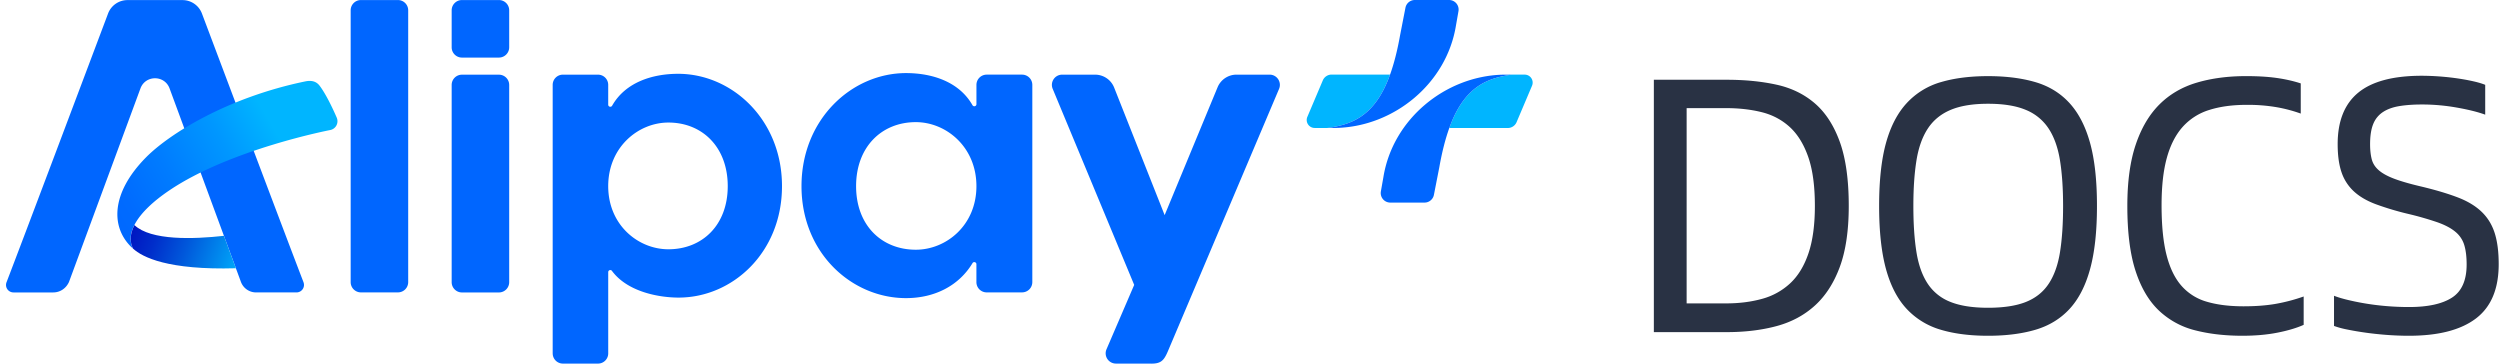 <svg width="165" height="24" viewBox="0 0 165 24" fill="none" xmlns="http://www.w3.org/2000/svg"><g clip-path="url(#clip0_497_1122)"><path d="M20.031 18.626c-1.099-2.85-5.458-14.424-6.703-17.733a1.372 1.372 0 00-1.284-.887H8.416a1.37 1.37 0 00-1.284.888C5.887 4.202 1.528 15.78.43 18.631a.493.493 0 00.462.67h2.616c.461 0 .852-.268 1.044-.688l4.723-12.79c.336-.876 1.576-.876 1.912 0l4.717 12.79c.157.413.553.687.996.687h2.667a.495.495 0 00.463-.674h.001zm55.807 5.37H73.65a.676.676 0 01-.621-.943l1.828-4.25L69.48 5.869a.676.676 0 01.622-.942h2.175c.547 0 1.041.33 1.25.835l3.34 8.436 3.501-8.456a1.352 1.352 0 011.241-.816h2.186c.487 0 .814.498.621.945L77.08 23.183c-.274.635-.463.848-1.242.814z" fill="#06F"/><path d="M22.227 7.77c-.29-.673-.733-1.586-1.132-2.112-.221-.292-.538-.369-.944-.286-5.14 1.062-8.966 3.453-10.505 5.006-2.374 2.397-2.355 4.702-.869 6.029-.505-.99.229-2.372 2.388-3.834 4.02-2.72 10.613-3.987 10.627-3.99a.594.594 0 00.434-.815l.001.001z" fill="url(#paint0_linear_497_1122)"/><path d="M8.778 16.405c.623.573 2.307 1.429 6.791 1.3l-.79-2.141c-1.991.224-4.827.323-5.908-.71-.294.578-.32 1.106-.091 1.553l-.002-.002z" fill="url(#paint1_linear_497_1122)"/><path d="M36.477 23.322V5.602c0-.373.302-.675.674-.675h2.316c.373 0 .675.302.675.674v1.307c0 .145.19.191.261.065.873-1.539 2.647-2.102 4.355-2.102 3.553 0 6.854 3.02 6.854 7.413 0 4.392-3.272 7.357-6.826 7.357-1.248 0-3.354-.354-4.397-1.763-.078-.106-.246-.049-.246.083v5.362a.674.674 0 01-.674.674h-2.317a.674.674 0 01-.674-.674h-.001zm7.637-6.87c2.239 0 3.917-1.595 3.917-4.168 0-2.574-1.678-4.196-3.917-4.196-1.985 0-3.972 1.622-3.972 4.196s1.985 4.168 3.972 4.168zm23.34 2.846h-2.333a.677.677 0 01-.678-.678v-1.182c0-.14-.184-.192-.256-.073-.908 1.505-2.518 2.311-4.39 2.311-3.576 0-6.898-2.969-6.898-7.39 0-4.42 3.322-7.462 6.899-7.462 1.719 0 3.505.567 4.384 2.117.072.127.263.079.263-.067v-1.27c0-.375.303-.678.678-.678h2.332c.375 0 .678.303.678.678v13.015a.677.677 0 01-.678.678zm-3.01-7.012c0-2.591-2-4.225-4-4.225-2.252 0-3.942 1.634-3.942 4.225 0 2.59 1.689 4.195 3.942 4.195 2 0 4-1.605 4-4.196zM26.263.003h-2.441a.678.678 0 00-.678.677v17.94c0 .374.303.678.678.678h2.44a.678.678 0 00.679-.678V.68a.678.678 0 00-.678-.677zm6.667 4.926h-2.442a.678.678 0 00-.678.677v13.018c0 .374.304.678.678.678h2.441a.678.678 0 00.678-.678V5.606a.678.678 0 00-.678-.677zm0-4.926h-2.442a.678.678 0 00-.678.677v2.443c0 .374.304.677.678.677h2.441a.678.678 0 00.678-.677V.68a.678.678 0 00-.678-.677z" fill="#06F"/><path d="M100.626 4.925H99.8c-.242.027-.285.037-.603.104-1.508.312-2.714 1.117-3.543 3.42h3.859a.632.632 0 00.581-.385l1.02-2.406a.527.527 0 00-.486-.733h-.002z" fill="#00B5FF"/><path d="M99.142 4.93c-3.74.113-7.21 2.907-7.836 6.75l-.168.951a.63.63 0 00.622.74h2.26a.63.63 0 00.618-.51l.356-1.82c.183-1.03.404-1.882.66-2.594.83-2.302 2.035-3.107 3.542-3.42.318-.065.36-.075.602-.102 0 0-.588.002-.657.005z" fill="#06F"/><path d="M86.772 8.446h.826c.242-.028.285-.038.603-.104 1.508-.312 2.714-1.117 3.542-3.42h-3.858a.631.631 0 00-.58.385l-1.02 2.406a.527.527 0 00.485.733h.002z" fill="#00B5FF"/><path d="M88.256 8.441c3.74-.113 7.21-2.908 7.836-6.75l.167-.952A.63.63 0 0095.64 0h-2.26a.63.63 0 00-.62.51l-.355 1.82c-.183 1.029-.404 1.882-.66 2.593-.83 2.303-2.035 3.108-3.542 3.42-.318.065-.36.075-.602.103 0 0 .588-.002.657-.005z" fill="#06F"/></g><path fill-rule="evenodd" clip-rule="evenodd" d="M117.245 5.588c-.986-.216-2.08-.324-3.282-.324h-4.809V21.92h4.809c1.202 0 2.296-.132 3.282-.396.986-.264 1.831-.716 2.537-1.356.705-.64 1.254-1.492 1.647-2.556.392-1.064.589-2.404.589-4.02 0-1.728-.197-3.136-.589-4.224-.393-1.088-.942-1.936-1.647-2.544-.706-.608-1.551-1.02-2.537-1.236zm-.95 14.136c-.721.2-1.515.3-2.38.3h-2.597V7.136h2.597c.849 0 1.631.088 2.344.264.713.176 1.331.5 1.852.972.521.472.929 1.128 1.226 1.968.296.84.445 1.924.445 3.252 0 1.248-.141 2.288-.421 3.12-.281.832-.681 1.492-1.202 1.98a4.397 4.397 0 01-1.864 1.032zm11.802 2.04c.89.264 1.928.396 3.114.396s2.228-.132 3.126-.396c.897-.264 1.647-.72 2.248-1.368.601-.648 1.054-1.524 1.358-2.628.305-1.104.457-2.496.457-4.176 0-1.68-.152-3.068-.457-4.164-.304-1.096-.757-1.972-1.358-2.628-.601-.656-1.351-1.116-2.248-1.38-.898-.264-1.94-.396-3.126-.396s-2.224.132-3.114.396a4.916 4.916 0 00-2.248 1.38c-.609.656-1.066 1.532-1.371 2.628-.304 1.096-.456 2.484-.456 4.164 0 1.68.152 3.072.456 4.176.305 1.104.762 1.98 1.371 2.628a4.962 4.962 0 002.248 1.368zm5.615-1.836c-.642.256-1.475.384-2.501.384-1.01 0-1.835-.128-2.477-.384a3.151 3.151 0 01-1.502-1.2c-.361-.544-.61-1.24-.746-2.088-.136-.848-.204-1.864-.204-3.048 0-1.152.068-2.152.204-3 .136-.848.385-1.548.746-2.1.36-.552.861-.964 1.502-1.236.642-.272 1.467-.408 2.477-.408 1.026 0 1.859.136 2.501.408a3.268 3.268 0 011.502 1.236c.361.552.61 1.252.746 2.1.136.848.204 1.848.204 3 0 1.184-.068 2.2-.204 3.048-.136.848-.385 1.544-.746 2.088-.36.544-.861.944-1.502 1.2z" fill="#040F24" fill-opacity=".85"/><path d="M148.002 22.16c-1.154 0-2.196-.12-3.126-.36a5.352 5.352 0 01-2.392-1.308c-.665-.632-1.178-1.504-1.539-2.616s-.541-2.54-.541-4.284c0-1.6.184-2.948.553-4.044.369-1.096.89-1.98 1.563-2.652.673-.672 1.495-1.152 2.465-1.44.969-.288 2.055-.432 3.258-.432.769 0 1.438.04 2.007.12.569.08 1.102.2 1.599.36v1.992a9.547 9.547 0 00-1.587-.42 11.19 11.19 0 00-1.971-.156c-.946 0-1.772.112-2.477.336a3.879 3.879 0 00-1.755 1.116c-.465.52-.814 1.2-1.046 2.04-.233.84-.349 1.884-.349 3.132 0 1.328.108 2.42.325 3.276.216.856.545 1.536.986 2.04a3.489 3.489 0 001.683 1.056c.681.2 1.487.3 2.416.3.786 0 1.483-.052 2.092-.156a11.628 11.628 0 001.876-.492v1.872c-.465.208-1.042.38-1.732.516-.689.136-1.458.204-2.308.204zm10.997 0c-.513 0-1.022-.02-1.527-.06-.505-.04-.978-.092-1.419-.156a19.573 19.573 0 01-1.178-.204 5.583 5.583 0 01-.83-.228V19.52c.241.096.545.188.914.276a16.91 16.91 0 002.573.408c.481.04.97.06 1.467.06 1.25 0 2.196-.208 2.837-.624.641-.416.962-1.144.962-2.184 0-.512-.052-.94-.157-1.284a1.795 1.795 0 00-.589-.876c-.288-.24-.681-.448-1.178-.624a20.6 20.6 0 00-1.923-.552 18.995 18.995 0 01-2.164-.648c-.594-.224-1.074-.508-1.443-.852a3.025 3.025 0 01-.806-1.26c-.168-.496-.252-1.112-.252-1.848 0-1.52.453-2.652 1.358-3.396C156.55 5.372 157.949 5 159.84 5a17.115 17.115 0 012.393.18c.376.056.721.12 1.034.192.312.072.565.148.757.228v1.968c-.481-.176-1.106-.332-1.876-.468a13.092 13.092 0 00-2.284-.204c-.577 0-1.082.036-1.515.108-.432.072-.793.204-1.082.396a1.689 1.689 0 00-.637.792c-.136.336-.204.776-.204 1.32 0 .384.036.716.108.996.072.28.228.524.469.732.24.208.585.396 1.034.564.449.168 1.05.34 1.803.516.93.224 1.719.46 2.369.708.649.248 1.174.564 1.575.948.4.384.689.852.865 1.404.176.552.265 1.236.265 2.052 0 1.632-.501 2.828-1.503 3.588-1.002.76-2.473 1.14-4.412 1.14z" fill="#040F24" fill-opacity=".85"/><defs><linearGradient id="paint0_linear_497_1122" x1="3.288" y1="16.581" x2="17.89" y2="8.15" gradientUnits="userSpaceOnUse"><stop stop-color="#0055EF"/><stop offset=".1" stop-color="#0057F1"/><stop offset=".18" stop-color="#0060FA"/><stop offset=".2" stop-color="#06F"/><stop offset=".36" stop-color="#006BFF"/><stop offset=".56" stop-color="#007CFF"/><stop offset=".8" stop-color="#0097FF"/><stop offset="1" stop-color="#00B5FF"/></linearGradient><linearGradient id="paint1_linear_497_1122" x1="7.621" y1="14.594" x2="16.16" y2="17.702" gradientUnits="userSpaceOnUse"><stop stop-color="#000ABD"/><stop offset=".11" stop-color="#0013C0"/><stop offset=".31" stop-color="#002DCA"/><stop offset=".55" stop-color="#0058DB"/><stop offset=".84" stop-color="#0092F1"/><stop offset="1" stop-color="#00B5FF"/></linearGradient><clipPath id="clip0_497_1122"><path fill="#fff" transform="translate(.396)" d="M0 0h100.757v24H0z"/></clipPath></defs></svg>